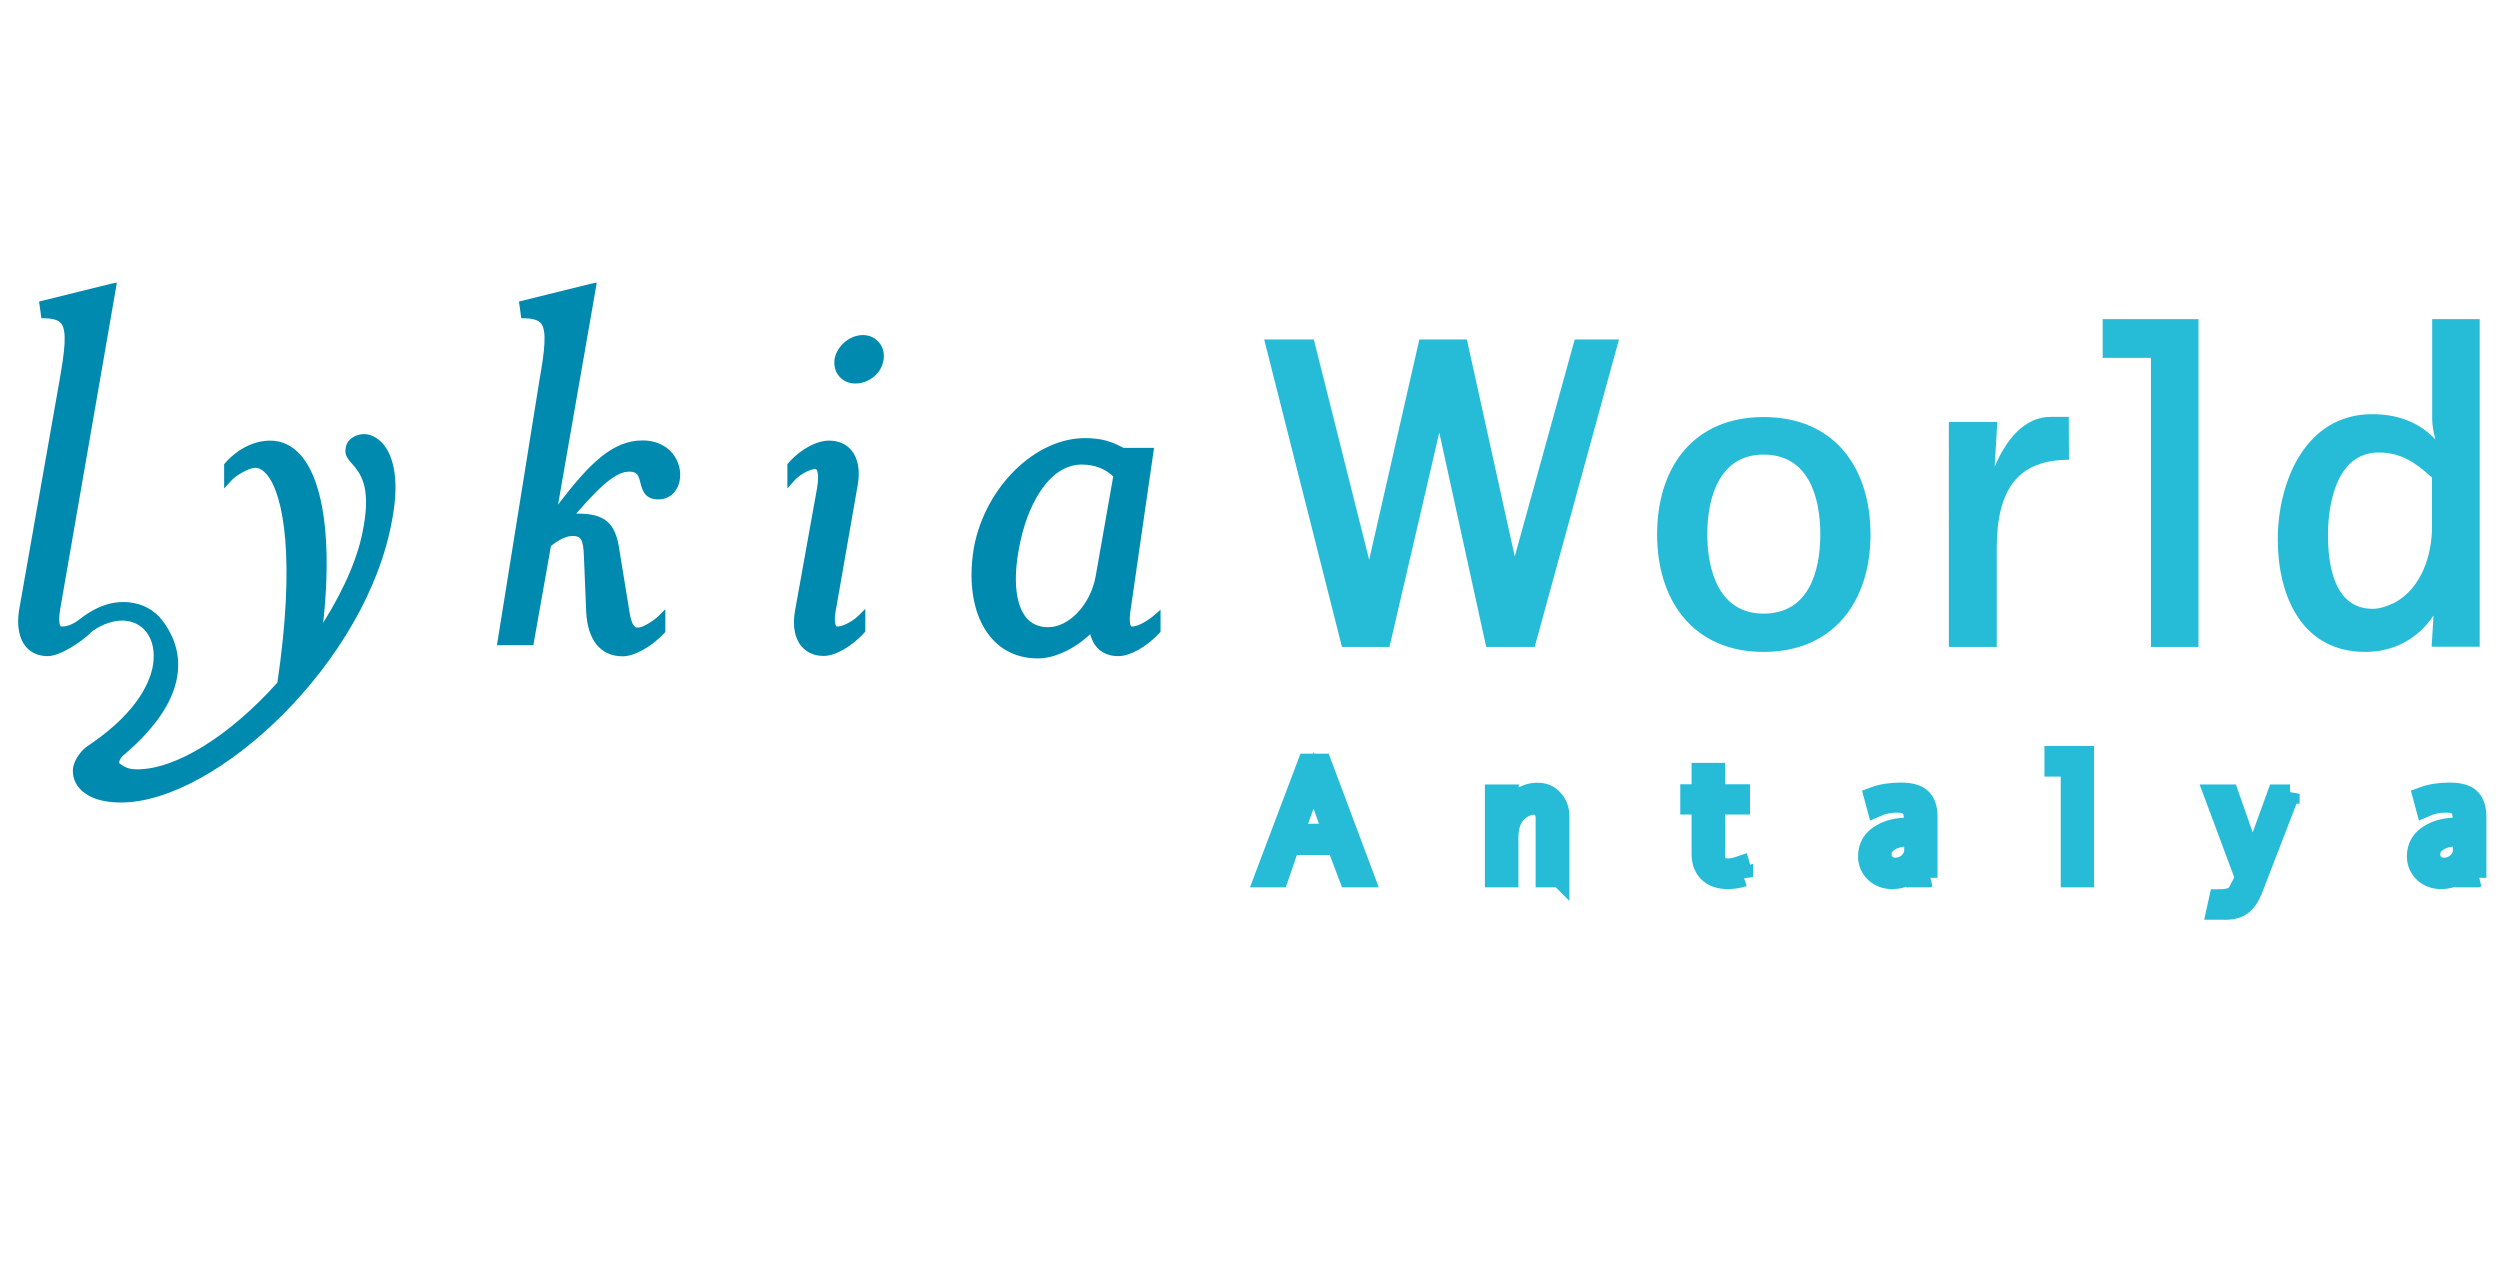 <svg version="1.1" id="Layer_1" xmlns="http://www.w3.org/2000/svg" x="0" y="0" width="130.5" height="66.1" style="enable-background:new 0 0 130.5 66.1" xml:space="preserve"><style>.st3{fill:#26bcd7;fill-rule:evenodd;clip-rule:evenodd}.st4,.st6{fill:none;stroke:#26bcd7;stroke-miterlimit:3.864}.st6{fill:#26bcd7}</style><switch><g><path d="M86.75 89.14c-.72.56-1.73.57-2.24.01-.51-.56-.34-1.47.38-2.03.73-.56 1.73-.57 2.25-.01.51.55.34 1.46-.39 2.03zm4.68 9.29c-.73.56-1.73.57-2.25.01-.51-.56-.34-1.47.38-2.03.73-.56 1.73-.57 2.25-.01.51.55.34 1.46-.38 2.03zm14.28-11.5c-.3-.18-2.58-1.52-6.59-1.51-4.63.02-6.2 1.21-7.29 1.98-.71.5-2.25 1.94-3.14 3.02-.13.13-2.6 3.59-3.96 4.68-.63.5-1.47.36-1.84-.09-.71-.86.11-1.91 1.13-1.8.56.06 1.16.37 1.34.21.2-.17-.17-1.07-.63-1.58-.42-.47-1.19-1.02-2.52-1.04-1.72-.02-3.09 1.25-3.13 2.48-.03.94.22 1.4.38 1.67.18.3.46.42.32.54-.21.18-1.23-.47-2.49-.47-1.75 0-2.21.78-3.37 1.73-.45.38-1.53.78-1.57.79-1.82.41-2.76-.26-2.99.02-.16.2 1.17.99 1.5 1.18.85.49 3.16 1.38 6.57 1.38 2.9 0 5.19-.71 6.47-1.52 1.07-.68 2.78-2.04 3.68-3.38 0 0 2.51-3.61 3.87-4.69.75-.6 1.69-.51 2.1.16.48.79-.14 1.79-1.37 1.63-.48-.06-1.08-.32-1.21-.21-.22.2.22 1.25.7 1.7.55.51 1.27.97 2.49.95 1.74-.03 3.11-1.31 3.1-2.72-.01-.86-.21-1.04-.4-1.39-.17-.3-.42-.46-.3-.58.16-.15 1.44.47 2.35.47 1.92 0 2.5-.9 3.07-1.41.38-.34 1.08-.8 1.91-1.08 1.32-.45 2.93.14 3.08-.04.14-.23-.94-.89-1.26-1.08z" style="fill-rule:evenodd;clip-rule:evenodd;fill:#a0ce67"/><path d="M14.46 35.63zm-10 3.39zm-.31-6.69c.9-.71 1.75-.97 2.58-.89.71.07 1.32.4 1.73.93.95 1.22 1.92 3.76-2.07 7.1-.13.15-.19.28-.16.37.34.27.59.32.93.32 2.02 0 4.82-1.74 7.32-4.53.95-6.43.33-9.83-.56-10.87-.19-.22-.39-.34-.6-.34-.35 0-1.05.44-1.23.65l-.39.43v-1.27c.71-.83 1.59-1.23 2.41-1.23.61 0 1.15.26 1.59.76 1.21 1.38 1.63 4.55 1.17 8.75 1.16-1.86 1.87-3.55 2.11-5.03.39-2.12-.2-2.81-.59-3.26-.21-.24-.41-.45-.35-.8.04-.48.52-.76.96-.76.36 0 .72.19 1.01.53.37.44.91 1.53.47 3.88-1.29 7.49-9.2 14.82-14.16 14.82-1.28 0-1.89-.41-2.19-.76-.26-.31-.37-.69-.31-1.08.05-.31.31-.74.63-1.02l.32-.22c2.51-1.73 3.1-3.33 3.22-4.12.1-.67-.02-1.27-.35-1.7-.6-.77-1.73-.8-2.81-.05-.63.63-1.73 1.31-2.34 1.31-.47 0-.86-.17-1.13-.48-.36-.42-.49-1.09-.37-1.89L3.1 19.9c.29-1.63.4-2.64.09-3.02-.16-.19-.46-.27-1.03-.27l-.12-.87 3.76-.93.3-.06-.05.3-2.9 16.7c-.12.69-.02.9.02.95.34.04.73-.17.98-.37zm24.61-3.83-.92 5.18h-1.9l2.21-13.78c.29-1.63.4-2.64.09-3.02-.16-.19-.46-.27-1.03-.27l-.12-.87 3.76-.93.3-.06-.05.3-1.97 11.29c1.61-2.1 2.81-3.35 4.42-3.35.64 0 1.19.24 1.55.67.33.4.47.93.38 1.42-.11.6-.55.99-1.11.99-.72 0-.85-.5-.94-.87-.1-.39-.17-.58-.57-.58-.55 0-1.23.38-2.78 2.19 1.53-.01 2.06.49 2.26 1.95l.48 2.94c.14 1.06.34 1.06.49 1.06.27 0 .85-.39 1.06-.6l.36-.36v1.19c-.7.78-1.63 1.27-2.23 1.27-1.14 0-1.83-.84-1.9-2.31l-.12-2.9c-.03-.92-.17-1.07-.58-1.07-.29-.02-.72.18-1.14.52zm14.89 3.24c-.12.55-.07.86.01.96.36.04.94-.35 1.15-.56l.36-.36v1.19c-.72.81-1.59 1.27-2.17 1.27-.48 0-.88-.17-1.16-.5-.36-.42-.48-1.08-.34-1.86l1.15-6.4c.12-.73 0-.94-.04-.99-.35-.04-.93.35-1.14.59l-.37.42v-1.27c.67-.79 1.54-1.23 2.17-1.23.49 0 .89.17 1.17.5.35.42.47 1.07.33 1.83l-1.12 6.41zm2.47-12.95c-.1.69-.75 1.23-1.47 1.23-.34 0-.63-.13-.84-.37-.21-.24-.3-.57-.24-.94.14-.67.8-1.22 1.47-1.22.33 0 .63.13.84.38.21.24.3.58.24.92zm12.51 4.59zm1.61 0-1.21 8.37c-.12.69-.02.9.02.95.33.04.89-.32 1.18-.57l.35-.3v1.15c-.71.8-1.61 1.27-2.2 1.27-.77 0-1.28-.41-1.47-1.15-.79.76-1.86 1.27-2.73 1.27-1 0-1.86-.38-2.46-1.1-.89-1.05-1.21-2.76-.88-4.7.59-3.14 3.19-5.7 5.79-5.7.88 0 1.4.18 2.02.51h1.59zm-3.78.87c-1.73 0-2.89 2.2-3.27 4.39-.31 1.63-.17 2.94.38 3.6.28.33.66.5 1.14.5 1.1 0 2.21-1.18 2.48-2.64l.92-5.23c-.45-.42-.99-.62-1.65-.62z" style="fill:#008ab0"/><path d="m77.58 33.77-2.45-11.19-2.6 11.19h-2.48l-4.06-16.05h2.59l2.89 11.5 2.62-11.5h2.48l2.5 11.33 3.13-11.33h2.31l-4.4 16.05h-2.53zm34.7 0V18.68h-2.52v-2.02h5v17.11h-2.48zm-8.05-5.15v5.15h-2.5V22.03h2.53l-.14 2.33c.6-1.4 1.54-2.6 2.93-2.6h.94L108 24c-2.64 0-3.77 1.51-3.77 4.62z" style="fill:#26bcd7"/><path class="st3" d="m126.93 33.77.1-1.64c-.82 1.23-2.09 1.9-3.56 1.9-3.34 0-4.57-2.96-4.57-5.87 0-3.01 1.44-6.54 4.93-6.54 1.27 0 2.41.38 3.3 1.32-.1-.36-.17-.72-.17-1.08v-5.2h2.48v17.1h-2.51v.01zm.03-8.83c-.84-.77-1.61-1.32-2.79-1.32-2.17 0-2.65 2.62-2.65 4.31 0 1.54.31 3.85 2.33 3.85.38 0 .77-.14 1.13-.31 1.4-.75 1.97-2.45 1.97-3.97v-2.56h.01zm-34.9-1.21c-2.31 0-2.94 2.24-2.94 4.16s.63 4.14 2.94 4.14c2.36 0 2.96-2.21 2.96-4.14 0-1.94-.61-4.16-2.96-4.16zm0 10.3c-3.66 0-5.56-2.67-5.56-6.13 0-3.49 1.88-6.13 5.56-6.13 3.7 0 5.58 2.65 5.58 6.13 0 3.46-1.9 6.13-5.58 6.13zM70.4 45.82l-.64-1.69h-2.42l-.58 1.69h-.79l2.26-5.98h.78l2.24 5.98h-.85zm-1.83-5.09-1 2.77h1.99l-.99-2.77z"/><path class="st4" d="m70.4 45.82-.64-1.69h-2.42l-.58 1.69h-.79l2.26-5.98h.78l2.24 5.98h-.85zm-1.83-5.09-1 2.77h1.99l-.99-2.77z"/><path d="M81.42 45.82h-.76v-3.11c0-.2-.05-.36-.15-.48a.51.51 0 0 0-.43-.2c-.17 0-.34.04-.51.13-.54.27-.81.8-.81 1.57v2.09h-.75v-4.37h.75l-.04.82h.04c.41-.61.91-.91 1.5-.91.35 0 .63.12.84.37.22.24.32.53.32.89v3.2z" style="fill-rule:evenodd;clip-rule:evenodd;fill:#26bcd7;stroke:#26bcd7;stroke-miterlimit:3.864"/><path class="st6" d="M91.02 45.78c-.27.09-.56.13-.84.13-.43 0-.77-.12-1.01-.35-.24-.23-.37-.56-.37-.98v-2.56h-.59v-.58h.59v-1.12h.75v1.12h1.3v.58h-1.3v2.64c0 .44.22.65.65.65.18 0 .39-.04.65-.13l.17.6z"/><path class="st3" d="M100.65 45.82H100v-.56c-.26.44-.67.65-1.23.65-.36 0-.66-.11-.91-.34-.24-.23-.37-.52-.37-.87 0-.51.23-.91.7-1.18.39-.23.85-.34 1.4-.34h.3v-.26c0-.36-.04-.6-.13-.72-.11-.19-.36-.28-.74-.28s-.73.07-1.07.22l-.15-.56c.43-.16.9-.23 1.41-.23.52 0 .89.1 1.1.31.22.2.33.53.33.98v3.18h.01zm-.75-1.45v-.68h-.36c-.32 0-.61.07-.85.21-.3.17-.45.41-.45.7 0 .19.07.35.2.48.14.13.3.19.49.19.13 0 .24-.02.36-.06.12-.05.22-.11.31-.19s.16-.18.22-.29c.05-.11.08-.23.08-.36z"/><path class="st4" d="M100.65 45.82H100v-.56c-.26.44-.67.65-1.23.65-.36 0-.66-.11-.91-.34-.24-.23-.37-.52-.37-.87 0-.51.23-.91.7-1.18.39-.23.85-.34 1.4-.34h.3v-.26c0-.36-.04-.6-.13-.72-.11-.19-.36-.28-.74-.28s-.73.07-1.07.22l-.15-.56c.43-.16.9-.23 1.41-.23.52 0 .89.1 1.1.31.22.2.33.53.33.98v3.18h.01zm-.75-1.45v-.68h-.36c-.32 0-.61.07-.85.21-.3.17-.45.41-.45.7 0 .19.07.35.2.48.14.13.3.19.49.19.13 0 .24-.02.36-.06.12-.05.22-.11.31-.19s.16-.18.22-.29c.05-.11.08-.23.08-.36z"/><path class="st6" d="M108.81 45.82h-.74v-5.78h-.85v-.6h1.59v6.38zm10.73-4.38-1.95 5.05c-.23.57-.56.9-1 .98-.17.04-.38.05-.63.04h-.28l.13-.59c.45 0 .75-.08.91-.25.03-.03.08-.12.15-.26.08-.14.18-.33.3-.59l-1.63-4.37h.82l1.22 3.49 1.27-3.49h.69v-.01z"/><path class="st3" d="M129.3 45.82h-.65v-.56c-.26.44-.67.65-1.23.65-.36 0-.66-.11-.91-.34-.24-.23-.37-.52-.37-.87 0-.51.23-.91.7-1.18.39-.23.85-.34 1.4-.34h.3v-.26c0-.36-.04-.6-.13-.72-.11-.19-.36-.28-.74-.28s-.73.07-1.07.22l-.15-.56c.43-.16.9-.23 1.41-.23.52 0 .89.1 1.1.31.22.2.33.53.33.98v3.18h.01zm-.76-1.45v-.68h-.36c-.32 0-.61.07-.85.21-.3.17-.45.41-.45.7 0 .19.07.35.2.48.14.13.3.19.49.19.13 0 .24-.02.36-.06.12-.05.22-.11.31-.19s.16-.18.22-.29c.06-.11.08-.23.08-.36z"/><path class="st4" d="M129.3 45.82h-.65v-.56c-.26.44-.67.65-1.23.65-.36 0-.66-.11-.91-.34-.24-.23-.37-.52-.37-.87 0-.51.23-.91.7-1.18.39-.23.85-.34 1.4-.34h.3v-.26c0-.36-.04-.6-.13-.72-.11-.19-.36-.28-.74-.28s-.73.07-1.07.22l-.15-.56c.43-.16.9-.23 1.41-.23.52 0 .89.1 1.1.31.22.2.33.53.33.98v3.18h.01zm-.76-1.45v-.68h-.36c-.32 0-.61.07-.85.21-.3.17-.45.41-.45.7 0 .19.07.35.2.48.14.13.3.19.49.19.13 0 .24-.02.36-.06.12-.05.22-.11.31-.19s.16-.18.22-.29c.06-.11.08-.23.08-.36z"/></g></switch></svg>